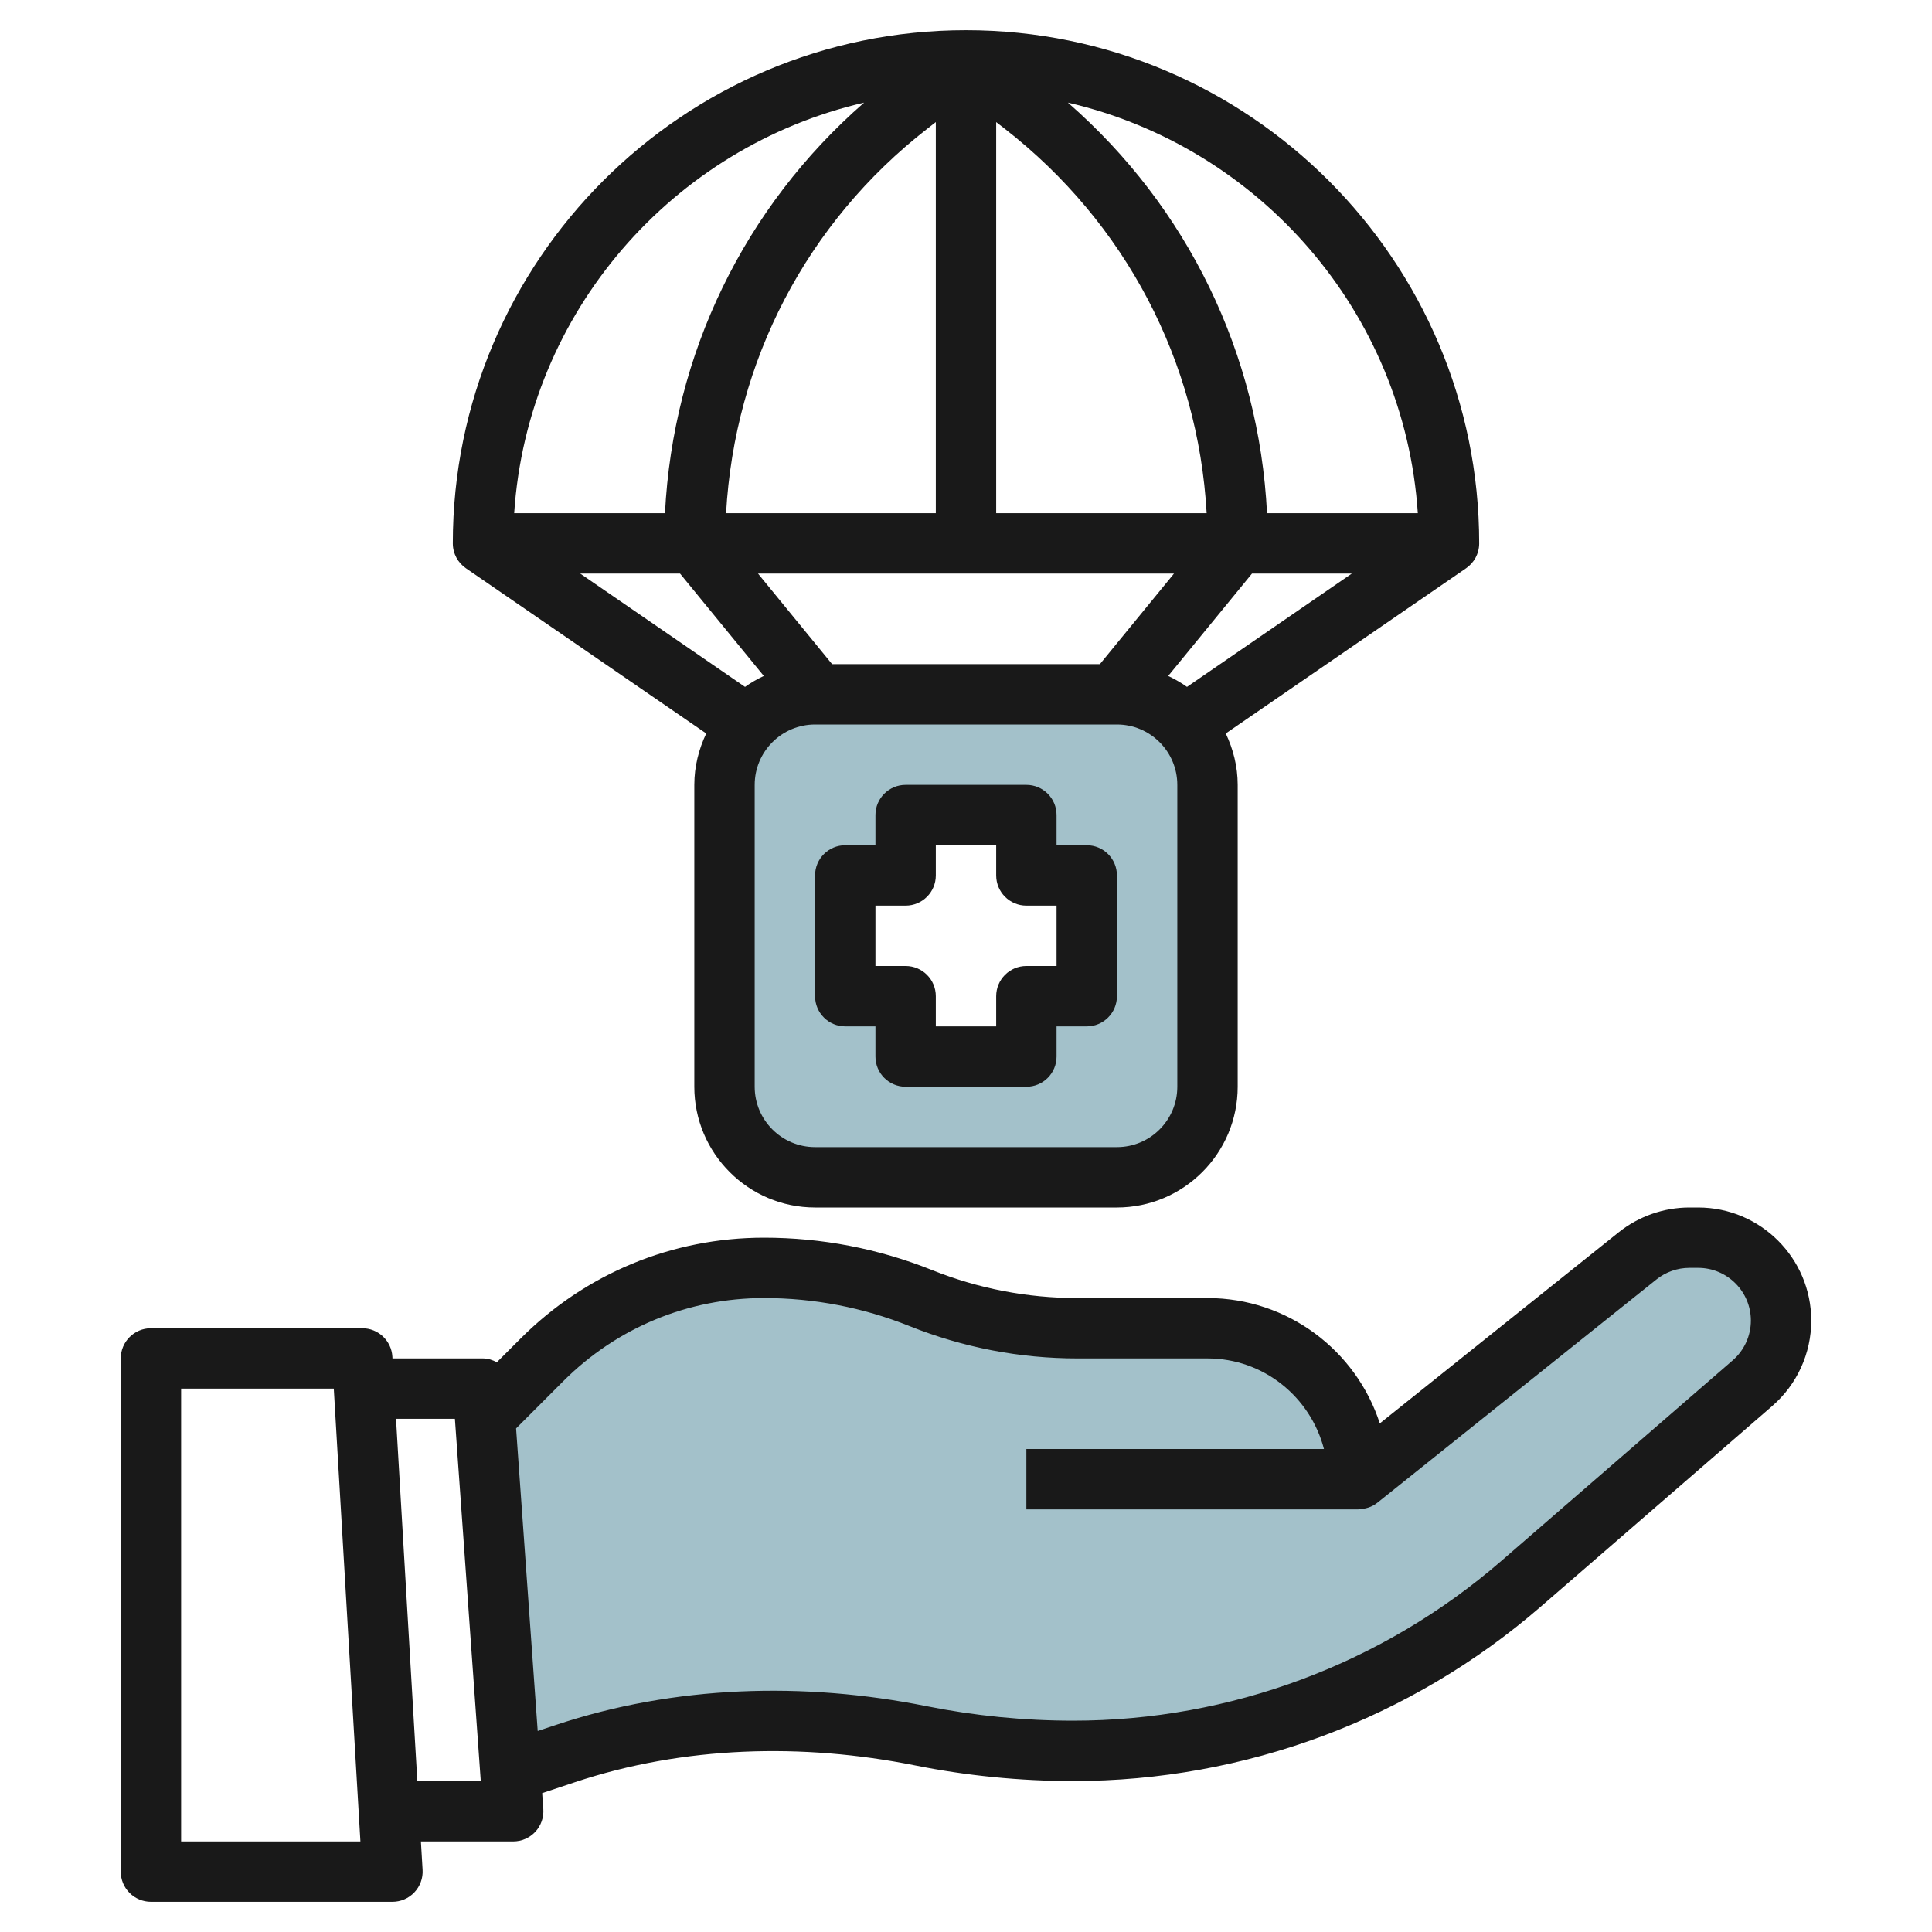<svg id="Layer_3" enable-background="new 0 0 64 64" height="512" viewBox="0 0 64 64" width="512" xmlns="http://www.w3.org/2000/svg"><g><path d="m16.907 58.698 1.82-.607c2.168-.723 4.438-1.091 6.723-1.091 1.696 0 3.387.167 5.049.5 1.663.333 3.354.5 5.05.5 5.45 0 10.718-1.965 14.836-5.534l7.666-6.644c.603-.522.949-1.28.949-2.076 0-1.517-1.229-2.746-2.746-2.746h-.291c-.624 0-1.229.212-1.715.602l-9.248 7.398c0-2.761-2.239-5-5-5h-4.307c-1.779 0-3.541-.339-5.193-1-1.651-.661-3.414-1-5.193-1-2.758 0-5.403 1.096-7.353 3.046l-1.888 1.888" fill="#a3c1ca"/><path d="m37 23h-10c-1.657 0-3 1.343-3 3v10c0 1.657 1.343 3 3 3h10c1.657 0 3-1.343 3-3v-10c0-1.657-1.343-3-3-3zm-1 10h-2v2h-4v-2h-2v-4h2v-2h4v2h2z" fill="#a3c1ca"/><g fill="#191919"><path d="m56.254 40h-.291c-.848 0-1.679.292-2.34.82l-7.915 6.332c-.78-2.407-3.044-4.152-5.708-4.152h-4.308c-1.658 0-3.28-.312-4.821-.929-1.778-.711-3.65-1.071-5.563-1.071-3.045 0-5.908 1.186-8.061 3.339l-.788.788c-.139-.074-.291-.127-.459-.127h-2.999l-.003-.059c-.031-.528-.469-.941-.998-.941h-7c-.552 0-1 .447-1 1v17c0 .266.105.52.293.707s.441.293.707.293h8c.275 0 .539-.113.728-.314.189-.2.287-.47.271-.744l-.056-.942h3.057c.278 0 .542-.115.732-.318.189-.203.285-.476.266-.753l-.038-.529 1.083-.361c3.613-1.204 7.535-1.304 11.261-.559 1.72.345 3.486.52 5.245.52 5.69 0 11.191-2.052 15.491-5.778l7.667-6.645c.822-.712 1.293-1.743 1.293-2.831 0-2.065-1.681-3.746-3.746-3.746zm-50.254 21v-15h5.057l.882 15zm7.825-2-.706-12h1.95l.857 12zm43.572-13.935-7.667 6.645c-3.936 3.411-8.972 5.29-14.181 5.29-1.628 0-3.261-.162-4.853-.48-4.065-.815-8.345-.693-12.286.623l-.598.199-.716-10.024 1.564-1.565c1.777-1.775 4.137-2.753 6.648-2.753 1.658 0 3.28.312 4.821.929 1.778.711 3.65 1.071 5.563 1.071h4.308c1.858 0 3.411 1.279 3.858 3h-9.858v2h11v-.009c.223 0 .444-.065.625-.21l9.249-7.399c.307-.246.694-.382 1.089-.382h.291c.963 0 1.746.783 1.746 1.746 0 .507-.22.987-.603 1.319z"/><path d="m49 18c0-9.374-7.626-17-17-17s-17 7.626-17 17c0 .342.172.644.434.824l7.961 5.473c-.246.519-.395 1.092-.395 1.703v10c0 2.206 1.794 4 4 4h10c2.206 0 4-1.794 4-4v-10c0-.611-.149-1.184-.395-1.703l7.961-5.473c.262-.18.434-.482.434-.824zm-2.033-1h-4.995c-.266-5.272-2.623-10.134-6.597-13.601 6.334 1.464 11.151 6.938 11.592 13.601zm-22.287 5.754-5.46-3.754h3.307l2.775 3.392c-.219.104-.427.222-.622.362zm15.292-5.754h-6.972v-12.956l.282.219c4.005 3.116 6.407 7.714 6.69 12.737zm-9.254-12.736.282-.22v12.956h-6.948c.284-5.021 2.662-9.622 6.666-12.736zm-3.154 17.736-2.454-3h13.78l-2.454 3zm11.134.392 2.776-3.392h3.307l-5.46 3.754c-.196-.14-.404-.258-.623-.362zm-10.073-18.993c-3.974 3.467-6.331 8.329-6.597 13.601h-4.995c.441-6.663 5.258-12.137 11.592-13.601zm10.375 32.601c0 1.103-.897 2-2 2h-10c-1.103 0-2-.897-2-2v-10c0-1.103.897-2 2-2h10c1.103 0 2 .897 2 2z"/><path d="m36 28h-1v-1c0-.553-.448-1-1-1h-4c-.552 0-1 .447-1 1v1h-1c-.552 0-1 .447-1 1v4c0 .553.448 1 1 1h1v1c0 .553.448 1 1 1h4c.552 0 1-.447 1-1v-1h1c.552 0 1-.447 1-1v-4c0-.553-.448-1-1-1zm-1 4h-1c-.552 0-1 .447-1 1v1h-2v-1c0-.553-.448-1-1-1h-1v-2h1c.552 0 1-.447 1-1v-1h2v1c0 .553.448 1 1 1h1z"/></g></g></svg>